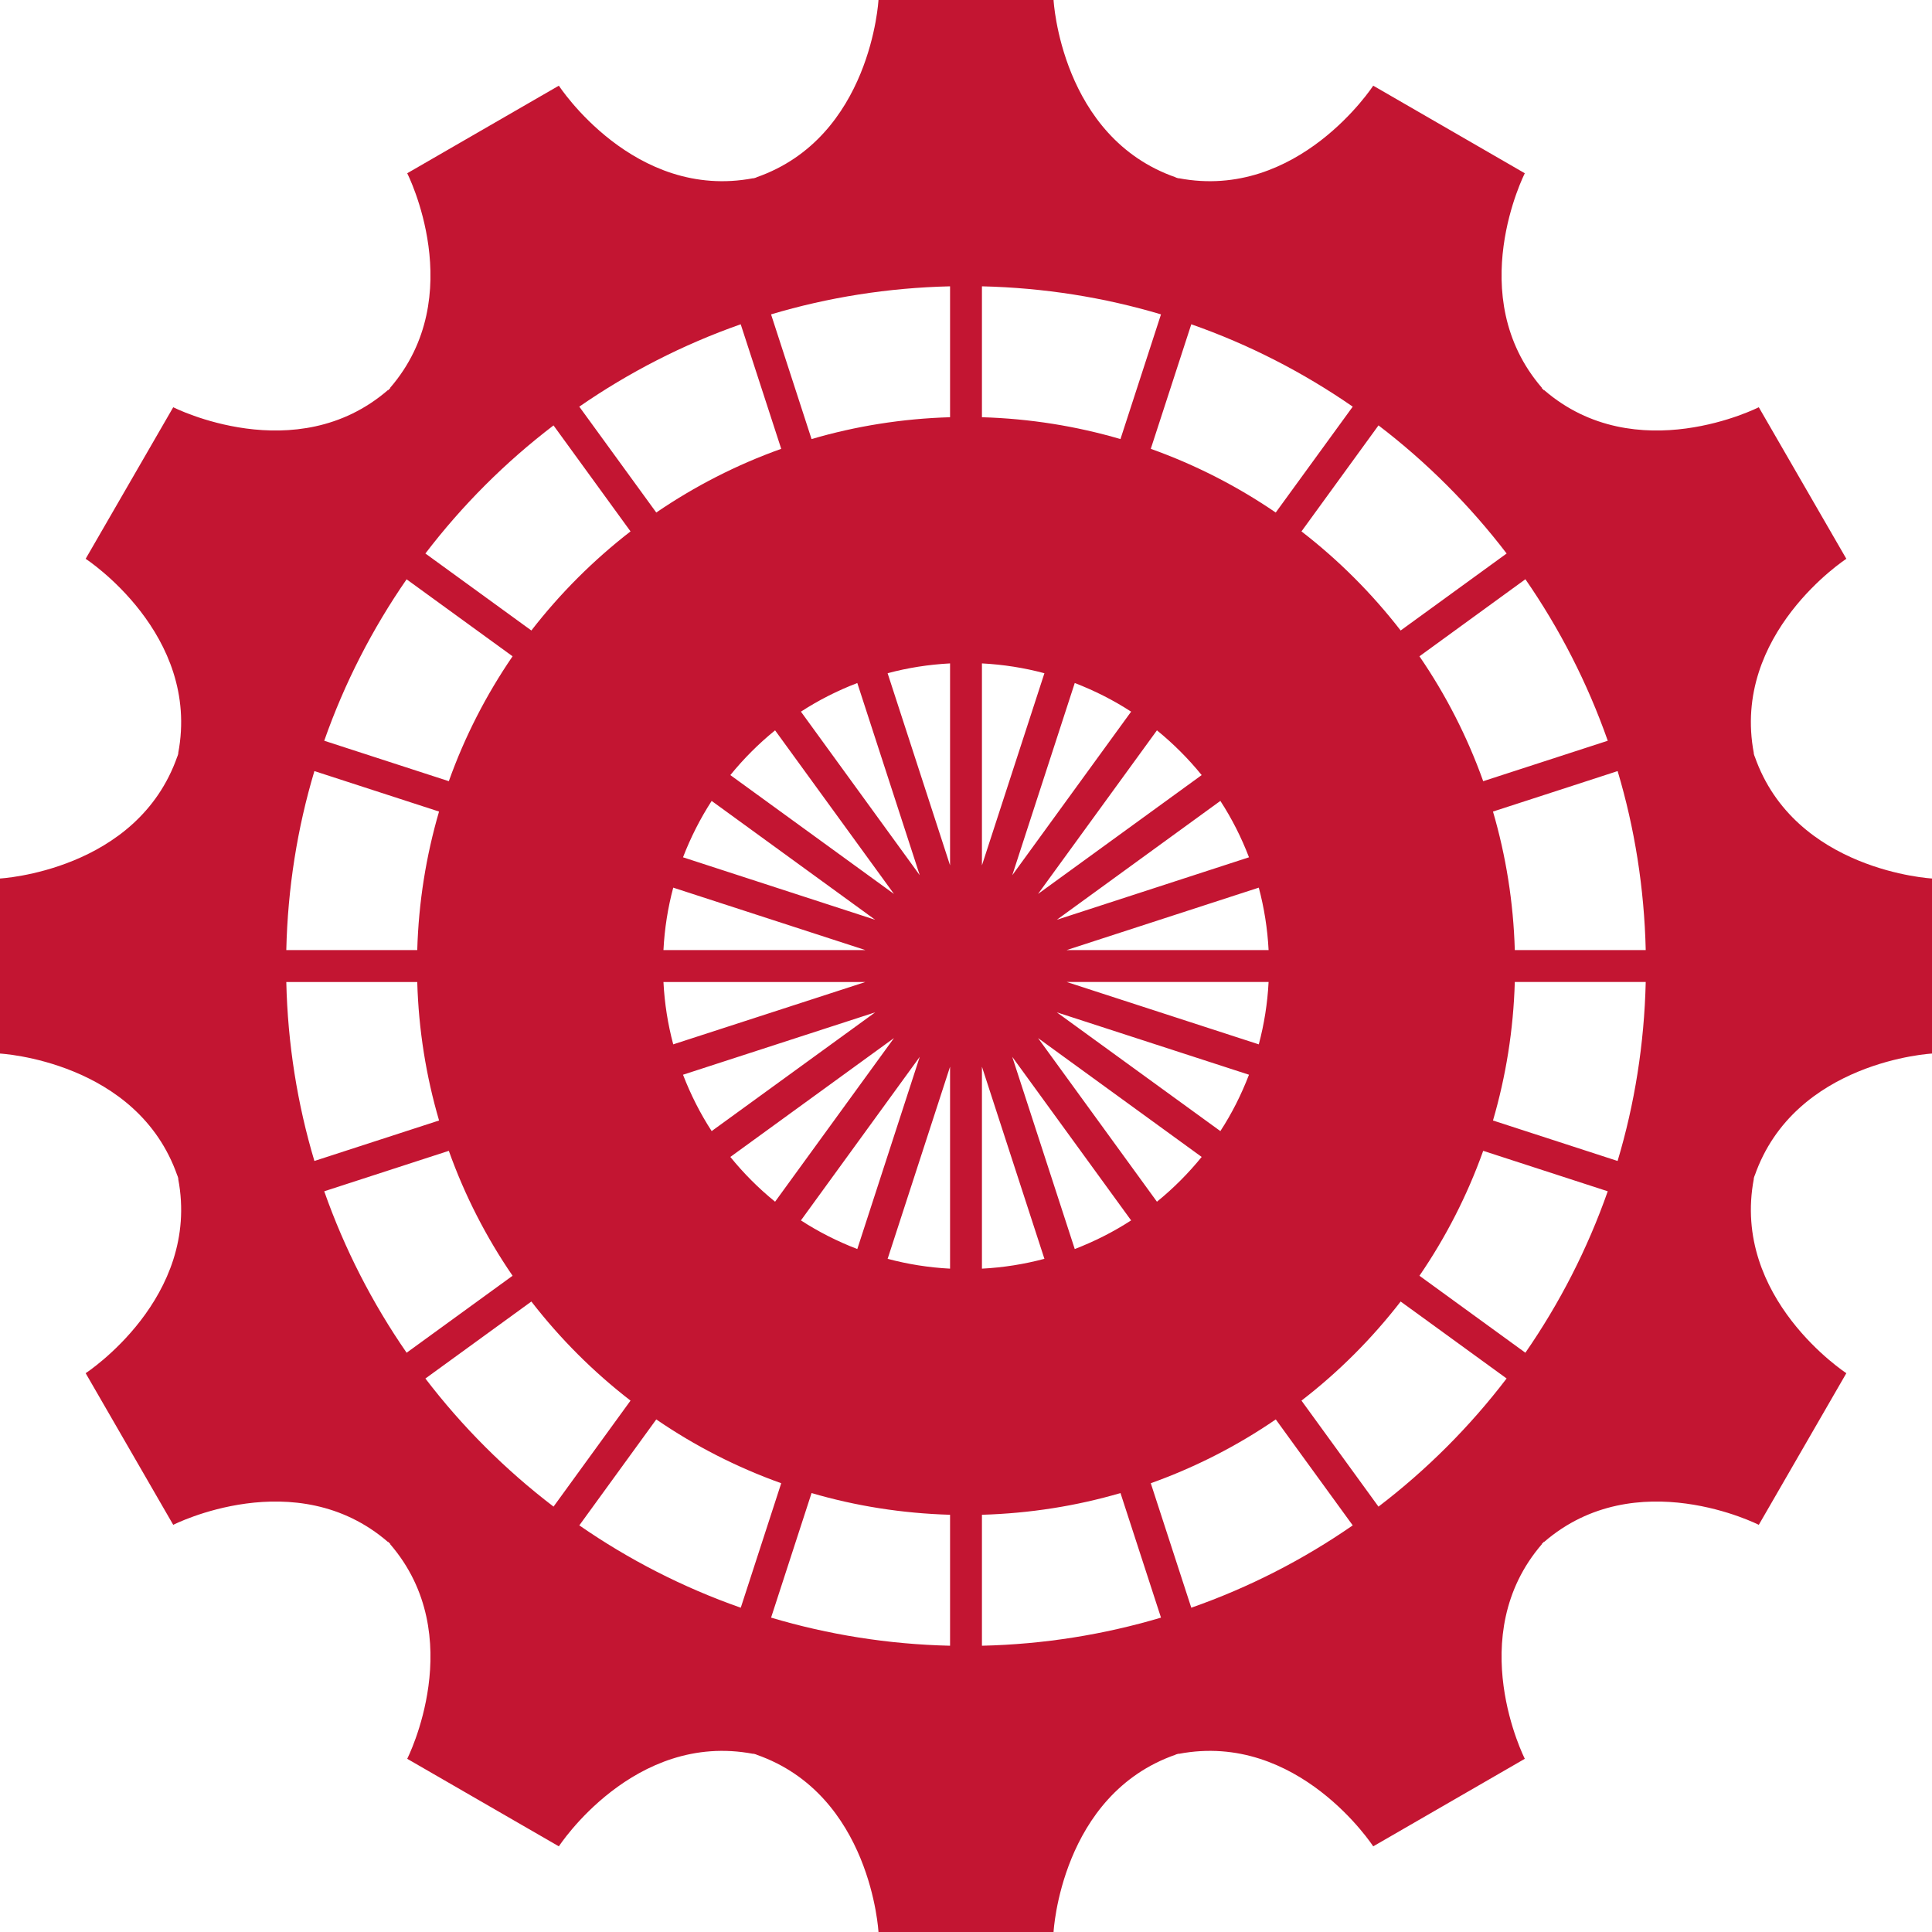 <?xml version="1.0" encoding="UTF-8" standalone="no"?>
<!DOCTYPE svg PUBLIC "-//W3C//DTD SVG 1.1//EN" "http://www.w3.org/Graphics/SVG/1.1/DTD/svg11.dtd">
<!-- Created with Vectornator (http://vectornator.io/) -->
<svg height="100%" stroke-miterlimit="10" style="fill-rule:nonzero;clip-rule:evenodd;stroke-linecap:round;stroke-linejoin:round;" version="1.1" viewBox="0 0 75.27 75.27" width="100%" xml:space="preserve" xmlns="http://www.w3.org/2000/svg" xmlns:xlink="http://www.w3.org/1999/xlink">
<defs/>
<clipPath id="ArtboardFrame">
<rect height="75.27" width="75.27" x="0" y="0"/>
</clipPath>
<g clip-path="url(#ArtboardFrame)" id="Calque-1">
<path d="M53.705 58.698L50.705 54.567C52.153 53.452 53.45 52.152 54.569 50.707L55.376 51.292L58.697 53.705C57.262 55.585 55.584 57.264 53.705 58.698ZM46.412 62.636L44.834 57.786C46.573 57.164 48.206 56.327 49.704 55.3L50.593 56.526L52.702 59.428C50.776 60.762 48.664 61.847 46.412 62.636ZM38.256 64.117L38.256 59.015C40.126 58.96 41.934 58.673 43.654 58.169L45.232 63.022C43.014 63.682 40.676 64.062 38.256 64.117ZM30.041 63.022L31.618 58.169C33.338 58.673 35.145 58.96 37.014 59.015L37.014 64.117C34.597 64.062 32.257 63.682 30.041 63.022ZM22.57 59.428L25.568 55.3C27.065 56.327 28.698 57.164 30.436 57.786L28.86 62.636C26.608 61.847 24.497 60.763 22.57 59.428ZM16.573 53.707L20.702 50.707C21.82 52.152 23.12 53.452 24.565 54.567L21.566 58.697C19.688 57.264 18.009 55.585 16.573 53.707ZM21.565 16.574L24.565 20.703C23.12 21.822 21.82 23.121 20.702 24.564L16.573 21.564C18.008 19.686 19.686 18.007 21.565 16.574ZM28.858 12.634L30.436 17.486C28.697 18.107 27.064 18.945 25.568 19.968L22.569 15.843C24.497 14.51 26.608 13.423 28.858 12.634ZM37.014 11.155L37.014 16.255C35.145 16.31 33.337 16.602 31.618 17.106L30.04 12.248C32.257 11.586 34.596 11.211 37.014 11.155ZM45.232 12.248L43.653 17.106C41.934 16.602 40.126 16.31 38.256 16.255L38.256 11.155C40.676 11.211 43.014 11.586 45.232 12.248ZM52.702 15.843L49.702 19.968C48.206 18.945 46.573 18.107 44.834 17.486L46.412 12.634C48.665 13.423 50.776 14.51 52.702 15.843ZM58.698 21.564L54.569 24.564C53.45 23.121 52.153 21.822 50.705 20.703L53.706 16.573C55.584 18.007 57.262 19.686 58.698 21.564ZM63.021 45.231L58.166 43.654C58.669 41.934 58.962 40.126 59.016 38.257L64.117 38.257C64.06 40.676 63.685 43.014 63.021 45.231ZM59.428 52.702L55.301 49.703C56.326 48.209 57.164 46.574 57.785 44.836L62.637 46.412C61.846 48.664 60.762 50.774 59.428 52.702ZM39.437 41.174L44.068 47.546C43.382 47.992 42.645 48.364 41.872 48.662L39.437 41.174ZM38.256 41.558L40.69 49.043C39.906 49.252 39.094 49.383 38.256 49.426L38.256 41.558ZM37.014 41.558L37.014 49.426C36.177 49.383 35.364 49.252 34.582 49.043L37.014 41.558ZM35.833 41.174L33.4 48.662C32.626 48.364 31.889 47.992 31.204 47.546L35.833 41.174ZM17.486 44.836C18.106 46.574 18.945 48.209 19.97 49.703L15.842 52.702C14.509 50.774 13.424 48.664 12.632 46.412L17.486 44.836ZM16.256 38.259C16.309 40.126 16.602 41.934 17.106 43.654L12.249 45.231C11.586 43.014 11.209 40.676 11.154 38.259L16.256 38.259ZM12.249 30.041L17.105 31.618C16.602 33.338 16.309 35.145 16.256 37.014L11.154 37.014C11.209 34.597 11.585 32.257 12.249 30.041ZM15.841 22.57L19.97 25.569C18.945 27.066 18.106 28.697 17.486 30.435L12.632 28.859C13.422 26.607 14.508 24.497 15.841 22.57ZM35.833 34.098L31.204 27.726C31.889 27.28 32.626 26.907 33.4 26.61L35.833 34.098ZM37.014 33.714L34.581 26.229C35.364 26.018 36.177 25.89 37.014 25.846L37.014 33.714ZM38.256 33.714L38.256 25.846C39.094 25.89 39.906 26.018 40.69 26.229L38.256 33.714ZM39.438 34.098L41.872 26.61C42.645 26.907 43.382 27.28 44.068 27.726L39.438 34.098ZM57.785 30.435C57.164 28.697 56.326 27.064 55.301 25.569L59.429 22.567C60.764 24.497 61.846 26.607 62.638 28.859L57.785 30.435ZM59.016 37.014C58.962 35.145 58.669 33.338 58.166 31.618L61.134 30.655L63.022 30.041C63.685 32.257 64.06 34.597 64.117 37.014L59.016 37.014ZM41.556 38.257L49.424 38.257C49.381 39.095 49.25 39.907 49.042 40.688L41.556 38.257ZM41.173 39.44L48.66 41.871C48.362 42.645 47.992 43.383 47.545 44.067L41.173 39.44ZM34.098 39.44L27.726 44.067C27.281 43.383 26.909 42.645 26.61 41.871L34.098 39.44ZM33.714 38.259L26.229 40.688C26.02 39.907 25.89 39.095 25.848 38.259L33.714 38.259ZM33.714 37.014L25.848 37.014C25.89 36.178 26.02 35.364 26.229 34.582L33.714 37.014ZM34.098 35.835L26.61 33.4C26.909 32.626 27.281 31.891 27.726 31.204L34.098 35.835ZM41.172 35.835L47.545 31.203C47.992 31.891 48.364 32.626 48.66 33.4L41.172 35.835ZM41.556 37.014L49.042 34.582C49.25 35.364 49.381 36.178 49.424 37.014L41.556 37.014ZM46.817 30.197L40.441 34.828L45.074 28.454C45.714 28.974 46.298 29.559 46.817 30.197ZM30.197 28.454L34.829 34.828L28.454 30.197C28.972 29.559 29.556 28.974 30.197 28.454ZM28.454 45.074L34.829 40.443L30.197 46.818C29.556 46.299 28.972 45.712 28.454 45.074ZM45.074 46.818L40.442 40.443L46.817 45.074C46.298 45.712 45.714 46.299 45.074 46.818ZM68.36 45.809C69.917 41.331 75.27 41.046 75.27 41.046L75.27 34.226C75.27 34.226 69.917 33.941 68.36 29.462L68.357 29.468C68.348 29.427 68.333 29.388 68.322 29.347L68.33 29.352C67.44 24.695 71.933 21.771 71.933 21.771L68.522 15.866C68.522 15.866 63.745 18.297 60.158 15.197L60.156 15.209C60.126 15.176 60.094 15.145 60.064 15.117L60.076 15.114C56.976 11.527 59.406 6.75 59.406 6.75L53.5 3.338C53.5 3.338 50.577 7.833 45.921 6.943L45.925 6.951C45.884 6.941 45.844 6.926 45.804 6.915L45.809 6.91C41.33 5.354 41.046 0 41.046 0L34.225 0C34.225 0 33.941 5.354 29.465 6.91L29.47 6.915C29.428 6.926 29.388 6.941 29.346 6.951L29.35 6.943C24.694 7.833 21.773 3.338 21.773 3.338L15.865 6.75C15.865 6.75 18.296 11.527 15.196 15.114L15.208 15.117C15.178 15.147 15.146 15.176 15.116 15.209L15.114 15.197C11.526 18.297 6.749 15.866 6.749 15.866L3.337 21.771C3.337 21.771 7.833 24.695 6.941 29.352L6.95 29.347C6.938 29.388 6.925 29.427 6.914 29.468L6.912 29.462C5.354 33.941-0 34.226-0 34.226L-0 41.046C-0 41.046 5.354 41.331 6.912 45.809L6.914 45.802C6.925 45.843 6.938 45.885 6.95 45.923L6.941 45.919C7.833 50.575 3.337 53.499 3.337 53.499L6.749 59.407C6.749 59.407 11.526 56.975 15.114 60.074L15.116 60.063C15.146 60.094 15.178 60.126 15.21 60.155L15.196 60.155C18.296 63.743 15.865 68.522 15.865 68.522L21.773 71.933C21.773 71.933 24.694 67.439 29.35 68.33L29.346 68.321C29.388 68.333 29.429 68.346 29.47 68.355L29.465 68.359C33.941 69.916 34.225 75.27 34.225 75.27L41.046 75.27C41.046 75.27 41.33 69.916 45.809 68.359L45.804 68.355C45.844 68.346 45.884 68.333 45.925 68.321L45.921 68.33C50.577 67.439 53.5 71.933 53.5 71.933L59.406 68.522C59.406 68.522 56.976 63.743 60.076 60.155L60.064 60.155C60.094 60.126 60.126 60.094 60.156 60.063L60.158 60.074C63.745 56.975 68.522 59.407 68.522 59.407L71.933 53.499C71.933 53.499 67.44 50.575 68.33 45.919L68.322 45.923C68.333 45.885 68.348 45.843 68.357 45.802L68.36 45.809" fill="#c31532" fill-rule="evenodd" opacity="1" stroke="none"/>
</g>
</svg>
